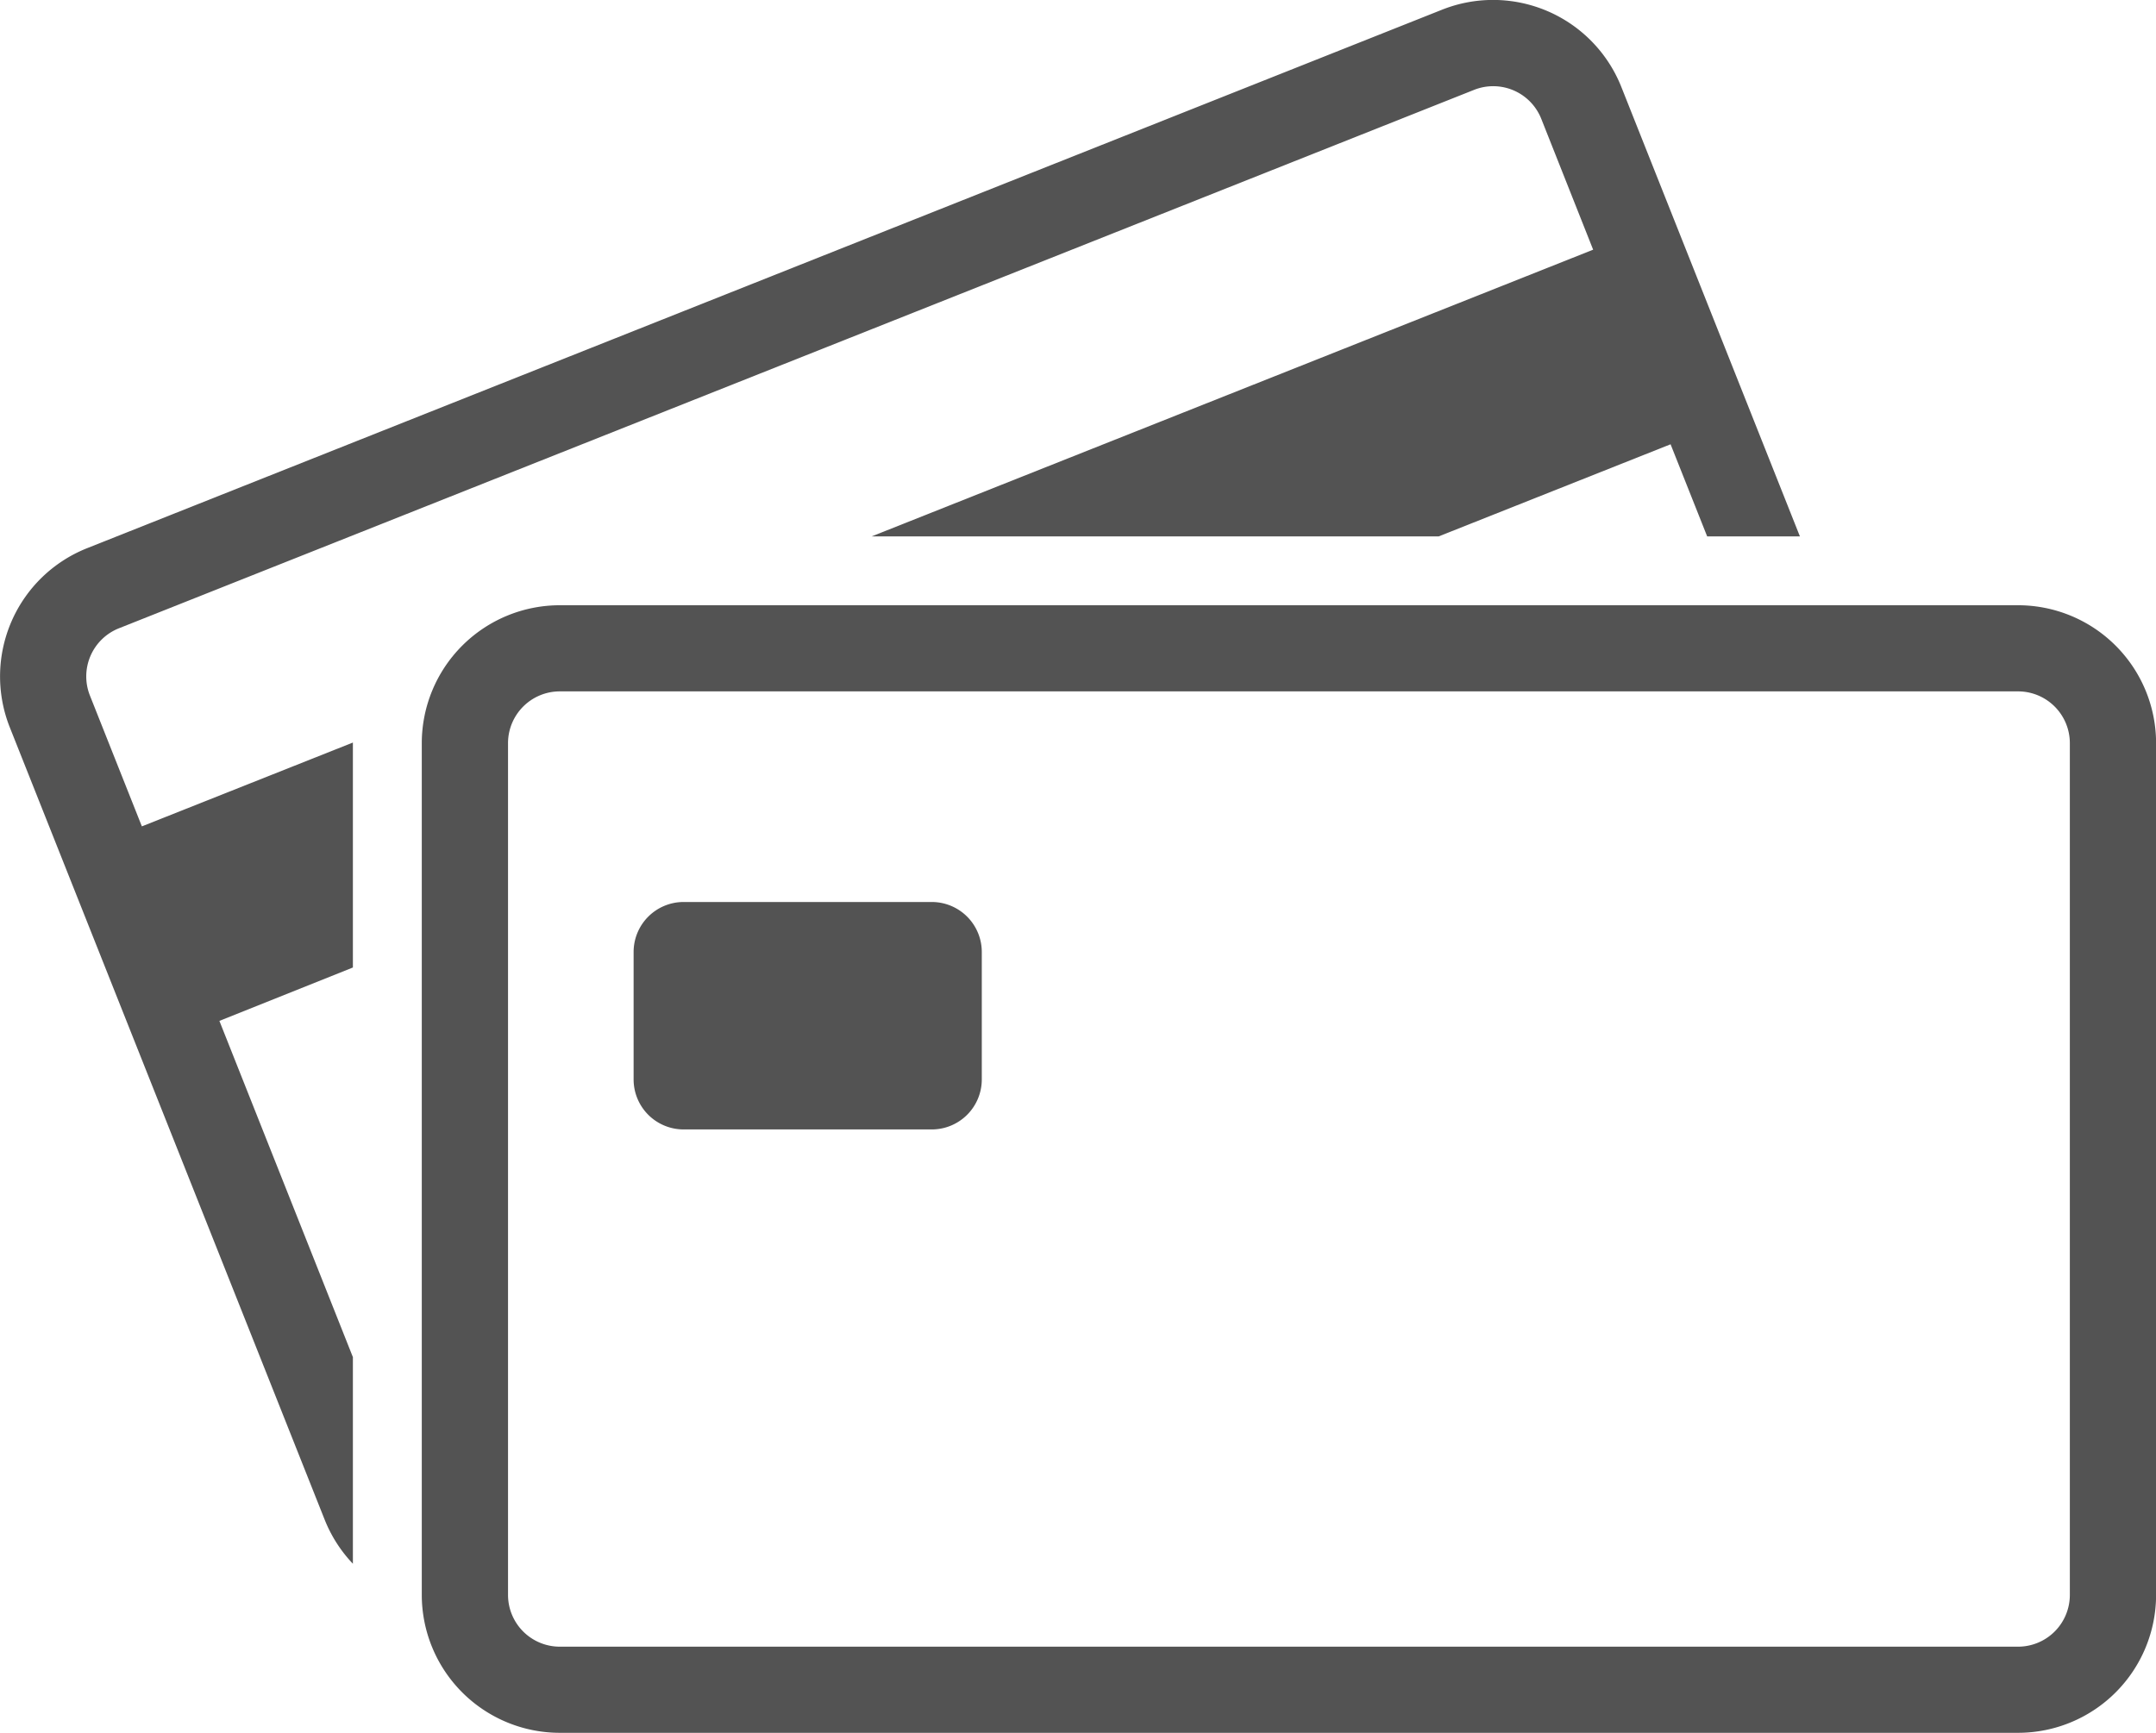 <svg id="Grupo_37526" data-name="Grupo 37526" xmlns="http://www.w3.org/2000/svg" xmlns:xlink="http://www.w3.org/1999/xlink" width="24.224" height="19.475" viewBox="0 0 24.224 19.475">
  <defs>
    <clipPath id="clip-path">
      <rect id="Retângulo_5223" data-name="Retângulo 5223" width="24.224" height="19.475" fill="#535353"/>
    </clipPath>
  </defs>
  <g id="Grupo_37526-2" data-name="Grupo 37526" clip-path="url(#clip-path)">
    <path id="Caminho_56956" data-name="Caminho 56956" d="M140.3,175.625H123.914a1.551,1.551,0,0,0-1.55,1.549v9.574a1.551,1.551,0,0,0,1.55,1.549H140.3a1.551,1.551,0,0,0,1.55-1.549v-9.574a1.551,1.551,0,0,0-1.55-1.549m.581,11.123a.582.582,0,0,1-.581.581H123.914a.582.582,0,0,1-.581-.581v-9.574a.582.582,0,0,1,.581-.581H140.3a.582.582,0,0,1,.581.581Z" transform="translate(-117.625 -168.823)" fill="#535353"/>
    <path id="Caminho_56957" data-name="Caminho 56957" d="M187.165,261.72h-2.788a.562.562,0,0,0-.562.562v1.432a.562.562,0,0,0,.562.562h2.788a.562.562,0,0,0,.562-.562v-1.432a.562.562,0,0,0-.562-.562" transform="translate(-176.696 -251.583)" fill="#535353"/>
    <path id="Caminho_56958" data-name="Caminho 56958" d="M1.01,7.816a.582.582,0,0,1,.326-.755L16.562,1.01a.581.581,0,0,1,.755.325L17.9,2.806,9.794,6.028h6.371L18.77,4.993l.411,1.035h1.042L18.217.978A1.551,1.551,0,0,0,16.2.11L.978,6.161A1.551,1.551,0,0,0,.11,8.174l3.536,8.9a1.549,1.549,0,0,0,.319.5V15.252l-1.5-3.779,1.5-.6V8.352s0,0,0-.007l-2.371.942Z" transform="translate(0 0)" fill="#535353"/>
  </g>
</svg>
